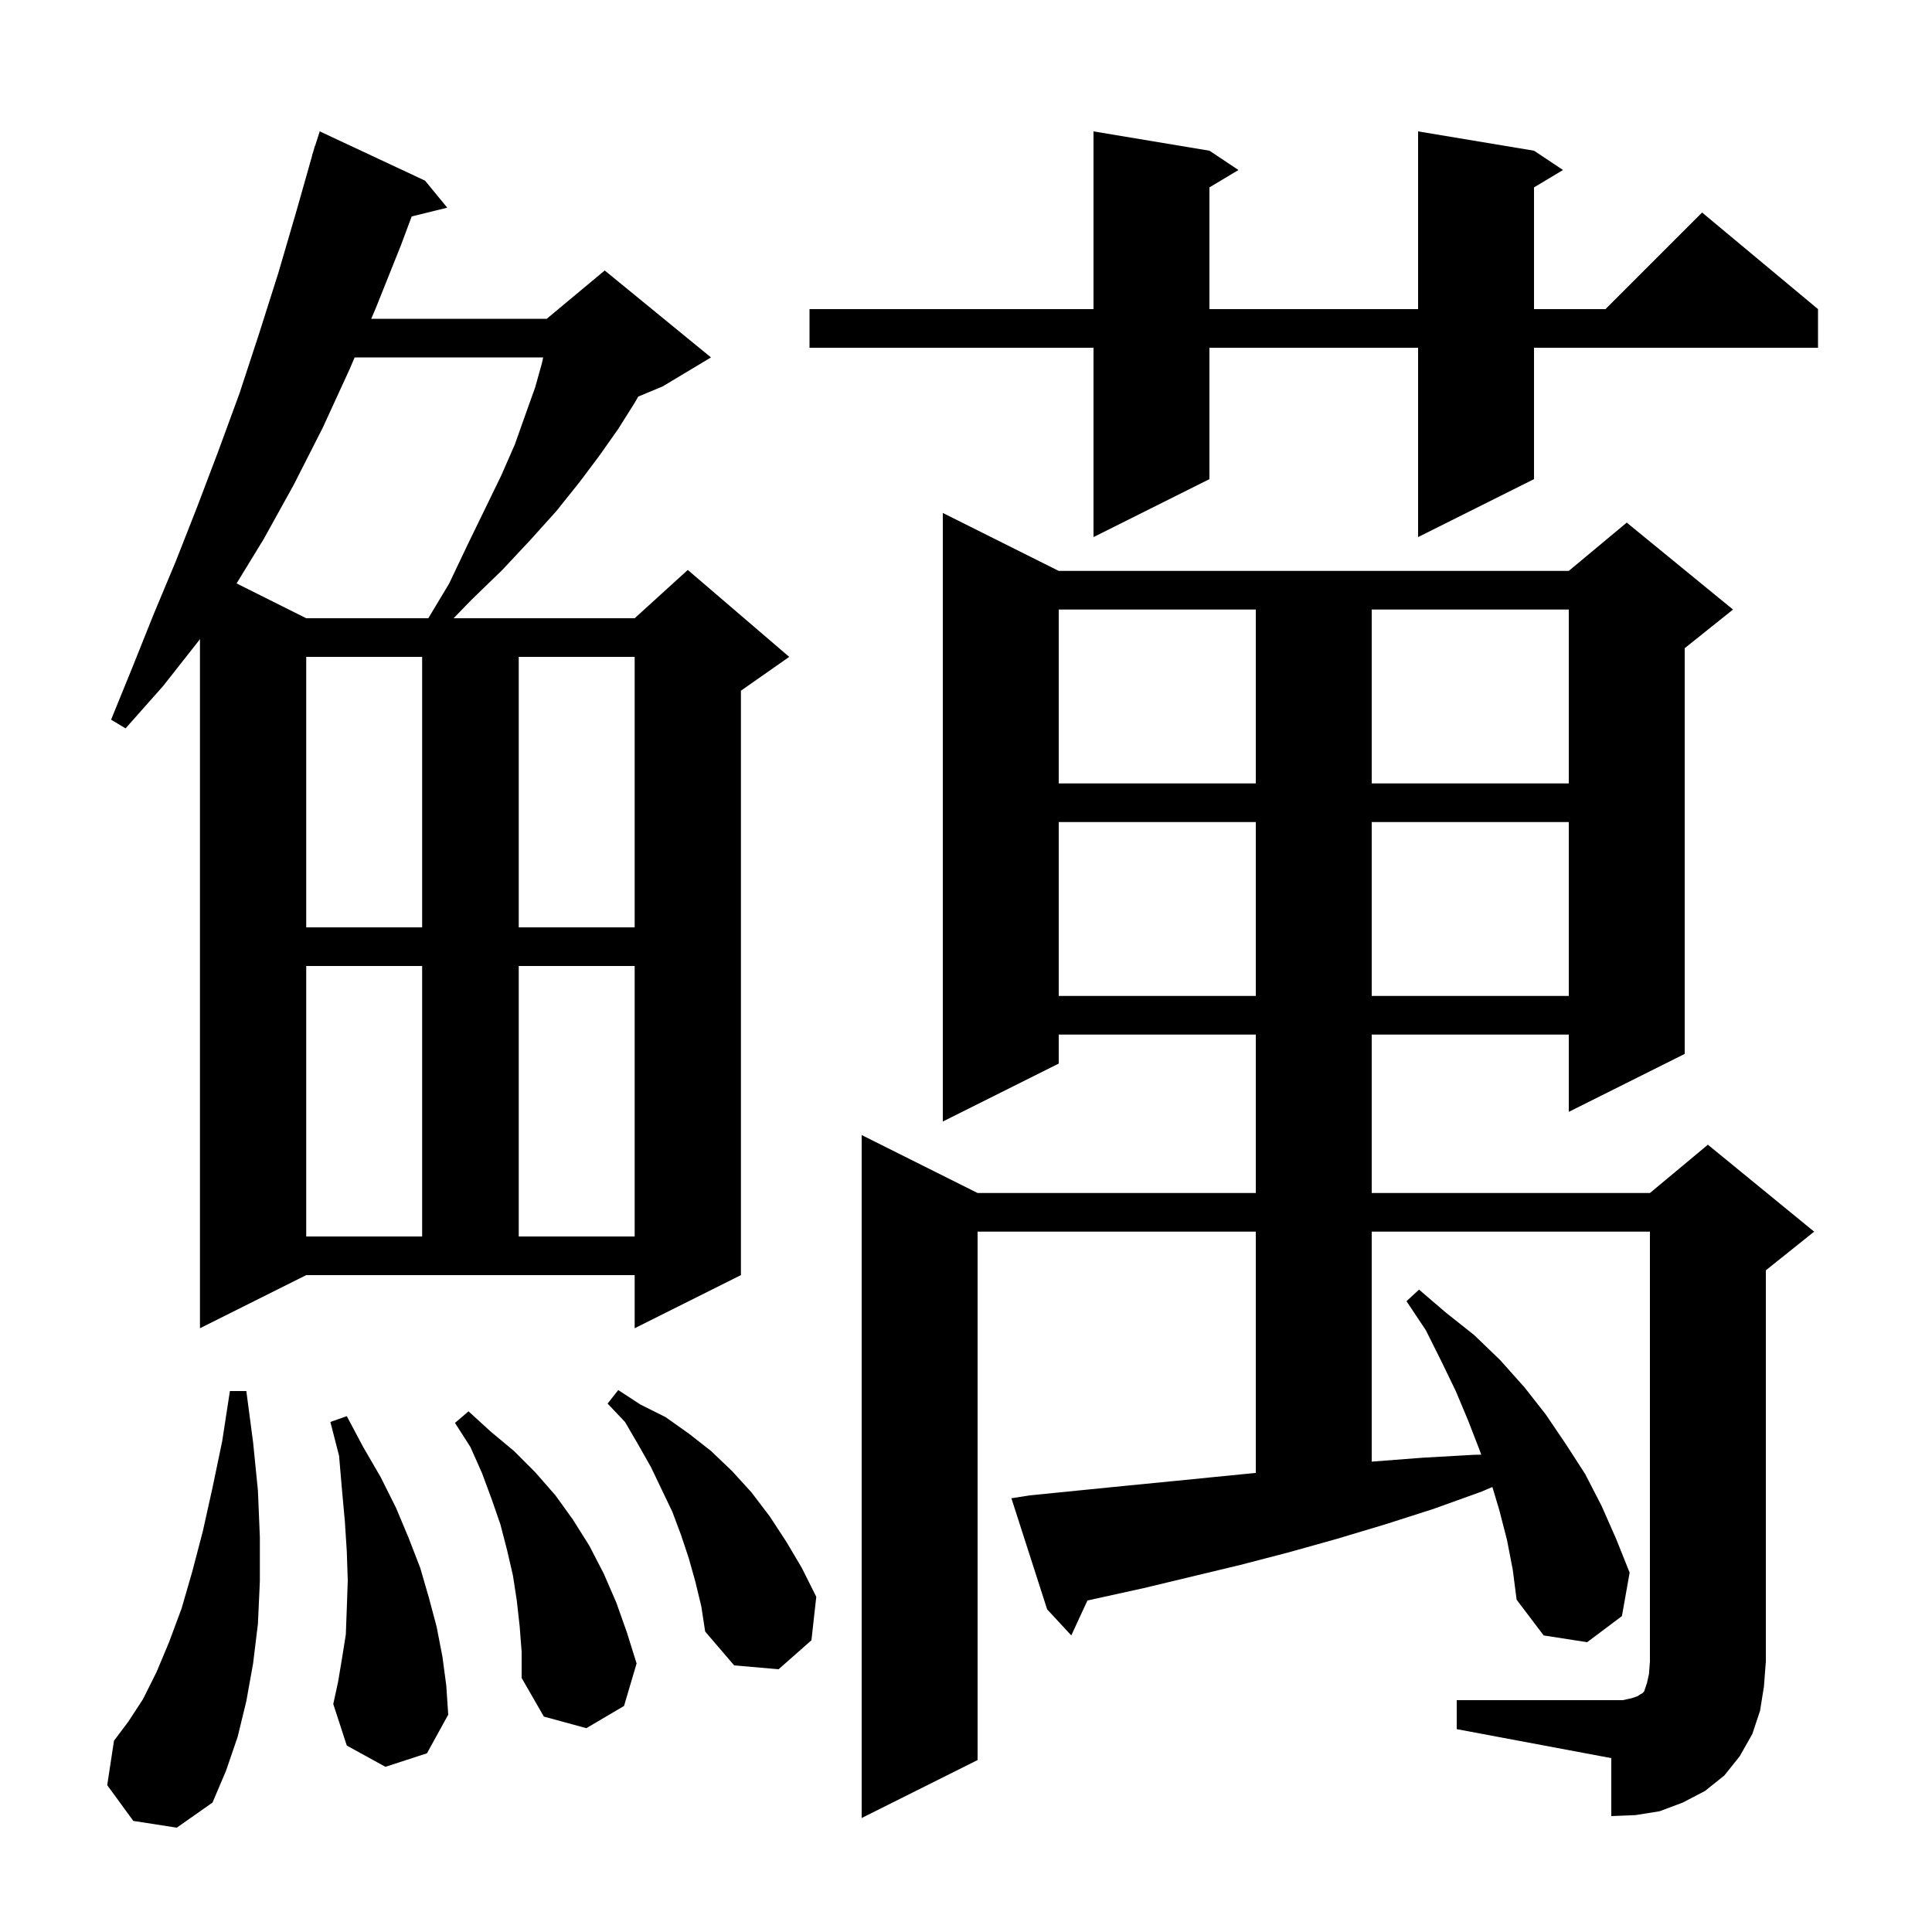 <svg xmlns="http://www.w3.org/2000/svg" xmlns:xlink="http://www.w3.org/1999/xlink" version="1.1" baseProfile="full" viewBox="0 0 200 200" width="200" height="200"><g fill="currentColor"><path d="M 150.8 176.0 L 168.0 176.0 L 168.9 175.8 L 169.5 175.6 L 169.8 175.4 L 170.0 175.3 L 170.2 175.1 L 170.5 174.2 L 170.7 173.3 L 170.8 172.0 L 170.8 127.5 L 142.0 127.5 L 142.0 151.31 L 142.1 151.3 L 147.3 150.9 L 152.6 150.6 L 153.337 150.586 L 153.2 150.2 L 152.0 147.1 L 150.7 144.0 L 149.2 140.9 L 147.6 137.7 L 145.6 134.7 L 146.9 133.5 L 149.7 135.9 L 152.6 138.2 L 155.3 140.8 L 157.8 143.6 L 160.0 146.4 L 162.1 149.5 L 164.1 152.6 L 165.8 155.9 L 167.3 159.3 L 168.7 162.8 L 167.9 167.3 L 164.3 170.0 L 159.8 169.3 L 157.0 165.6 L 156.6 162.5 L 156.0 159.4 L 155.2 156.3 L 154.49 153.933 L 153.4 154.4 L 148.4 156.2 L 143.4 157.8 L 138.4 159.3 L 133.4 160.7 L 128.4 162.0 L 118.4 164.4 L 112.57 165.683 L 110.9 169.3 L 108.4 166.6 L 104.7 155.1 L 106.6 154.8 L 116.6 153.8 L 121.7 153.3 L 126.7 152.8 L 130.0 152.476 L 130.0 127.5 L 101.2 127.5 L 101.2 182.2 L 89.2 188.2 L 89.2 117.5 L 101.2 123.5 L 130.0 123.5 L 130.0 107.1 L 109.6 107.1 L 109.6 110.1 L 97.6 116.1 L 97.6 53.1 L 109.6 59.1 L 162.4 59.1 L 168.4 54.1 L 179.4 63.1 L 174.4 67.1 L 174.4 109.1 L 162.4 115.1 L 162.4 107.1 L 142.0 107.1 L 142.0 123.5 L 170.8 123.5 L 176.8 118.5 L 187.8 127.5 L 182.8 131.5 L 182.8 172.0 L 182.6 174.6 L 182.2 177.1 L 181.4 179.5 L 180.1 181.8 L 178.5 183.8 L 176.5 185.4 L 174.2 186.6 L 171.8 187.5 L 169.3 187.9 L 166.8 188.0 L 166.8 182.0 L 150.8 179.0 Z M 13.8 188.5 L 11.1 184.8 L 11.8 180.2 L 13.3 178.2 L 14.8 175.9 L 16.2 173.1 L 17.5 170.0 L 18.8 166.5 L 19.9 162.7 L 21.0 158.5 L 22.0 154.0 L 23.0 149.2 L 23.8 144.0 L 25.5 144.0 L 26.2 149.3 L 26.7 154.3 L 26.9 159.1 L 26.9 163.7 L 26.7 168.1 L 26.2 172.2 L 25.5 176.1 L 24.6 179.8 L 23.4 183.3 L 22.0 186.6 L 18.3 189.2 Z M 53.8 168.4 L 53.5 165.7 L 53.1 163.1 L 52.5 160.5 L 51.8 157.8 L 50.9 155.2 L 49.9 152.5 L 48.7 149.8 L 47.1 147.3 L 48.5 146.1 L 50.8 148.2 L 53.2 150.2 L 55.4 152.4 L 57.5 154.8 L 59.3 157.3 L 61.0 160.0 L 62.5 162.9 L 63.8 165.9 L 64.9 169.0 L 65.9 172.2 L 64.6 176.6 L 60.7 178.9 L 56.3 177.7 L 54.0 173.7 L 54.0 171.0 Z M 39.9 182.9 L 35.9 180.7 L 34.5 176.4 L 35.0 174.1 L 35.4 171.7 L 35.8 169.2 L 35.9 166.5 L 36.0 163.6 L 35.9 160.6 L 35.7 157.5 L 35.4 154.2 L 35.1 150.7 L 34.2 147.2 L 35.9 146.6 L 37.6 149.8 L 39.4 152.9 L 41.0 156.1 L 42.3 159.2 L 43.5 162.3 L 44.4 165.4 L 45.2 168.4 L 45.8 171.5 L 46.2 174.5 L 46.4 177.5 L 44.2 181.5 Z M 72.0 163.8 L 71.3 161.3 L 70.5 158.9 L 69.6 156.5 L 67.4 151.9 L 66.1 149.6 L 64.7 147.2 L 62.9 145.3 L 64.0 143.9 L 66.3 145.4 L 68.9 146.7 L 71.3 148.4 L 73.6 150.2 L 75.8 152.3 L 77.8 154.5 L 79.7 157.0 L 81.4 159.6 L 83.0 162.3 L 84.5 165.3 L 84.0 169.8 L 80.6 172.8 L 76.0 172.4 L 73.0 168.9 L 72.6 166.3 Z M 20.7 137.5 L 20.7 66.15 L 20.6 66.3 L 16.9 71.0 L 13.0 75.4 L 11.5 74.5 L 13.7 69.1 L 15.9 63.6 L 18.2 58.1 L 20.4 52.5 L 22.6 46.7 L 24.8 40.7 L 26.8 34.6 L 28.8 28.3 L 30.7 21.8 L 32.315 16.103 L 32.3 16.1 L 32.444 15.649 L 32.6 15.1 L 32.618 15.106 L 33.1 13.6 L 44.0 18.7 L 46.3 21.5 L 42.618 22.404 L 41.5 25.4 L 38.9 31.9 L 38.429 33.0 L 56.6 33.0 L 62.6 28.0 L 73.6 37.0 L 68.6 40.0 L 66.073 41.053 L 65.7 41.7 L 64.0 44.4 L 62.1 47.1 L 60.0 49.9 L 57.6 52.9 L 54.9 55.9 L 52.0 59.0 L 48.8 62.1 L 46.956 64.0 L 65.7 64.0 L 71.2 59.0 L 81.7 68.0 L 76.7 71.5 L 76.7 132.0 L 65.7 137.5 L 65.7 132.0 L 31.7 132.0 Z M 31.7 100.0 L 31.7 128.0 L 43.7 128.0 L 43.7 100.0 Z M 53.7 100.0 L 53.7 128.0 L 65.7 128.0 L 65.7 100.0 Z M 109.6 85.1 L 109.6 103.1 L 130.0 103.1 L 130.0 85.1 Z M 142.0 85.1 L 142.0 103.1 L 162.4 103.1 L 162.4 85.1 Z M 31.7 68.0 L 31.7 96.0 L 43.7 96.0 L 43.7 68.0 Z M 53.7 68.0 L 53.7 96.0 L 65.7 96.0 L 65.7 68.0 Z M 109.6 63.1 L 109.6 81.1 L 130.0 81.1 L 130.0 63.1 Z M 142.0 63.1 L 142.0 81.1 L 162.4 81.1 L 162.4 63.1 Z M 36.714 37.0 L 36.2 38.2 L 33.4 44.3 L 30.4 50.2 L 27.3 55.8 L 24.491 60.396 L 31.7 64.0 L 44.34 64.0 L 46.5 60.4 L 48.4 56.4 L 50.2 52.7 L 51.9 49.2 L 53.3 46.0 L 54.4 42.9 L 55.4 40.1 L 56.1 37.6 L 56.23 37.0 Z M 158.8 15.6 L 161.8 17.6 L 158.8 19.4 L 158.8 32.0 L 166.2 32.0 L 176.2 22.0 L 188.2 32.0 L 188.2 36.0 L 158.8 36.0 L 158.8 49.6 L 146.8 55.6 L 146.8 36.0 L 125.2 36.0 L 125.2 49.6 L 113.2 55.6 L 113.2 36.0 L 83.8 36.0 L 83.8 32.0 L 113.2 32.0 L 113.2 13.6 L 125.2 15.6 L 128.2 17.6 L 125.2 19.4 L 125.2 32.0 L 146.8 32.0 L 146.8 13.6 Z "/></g></svg>